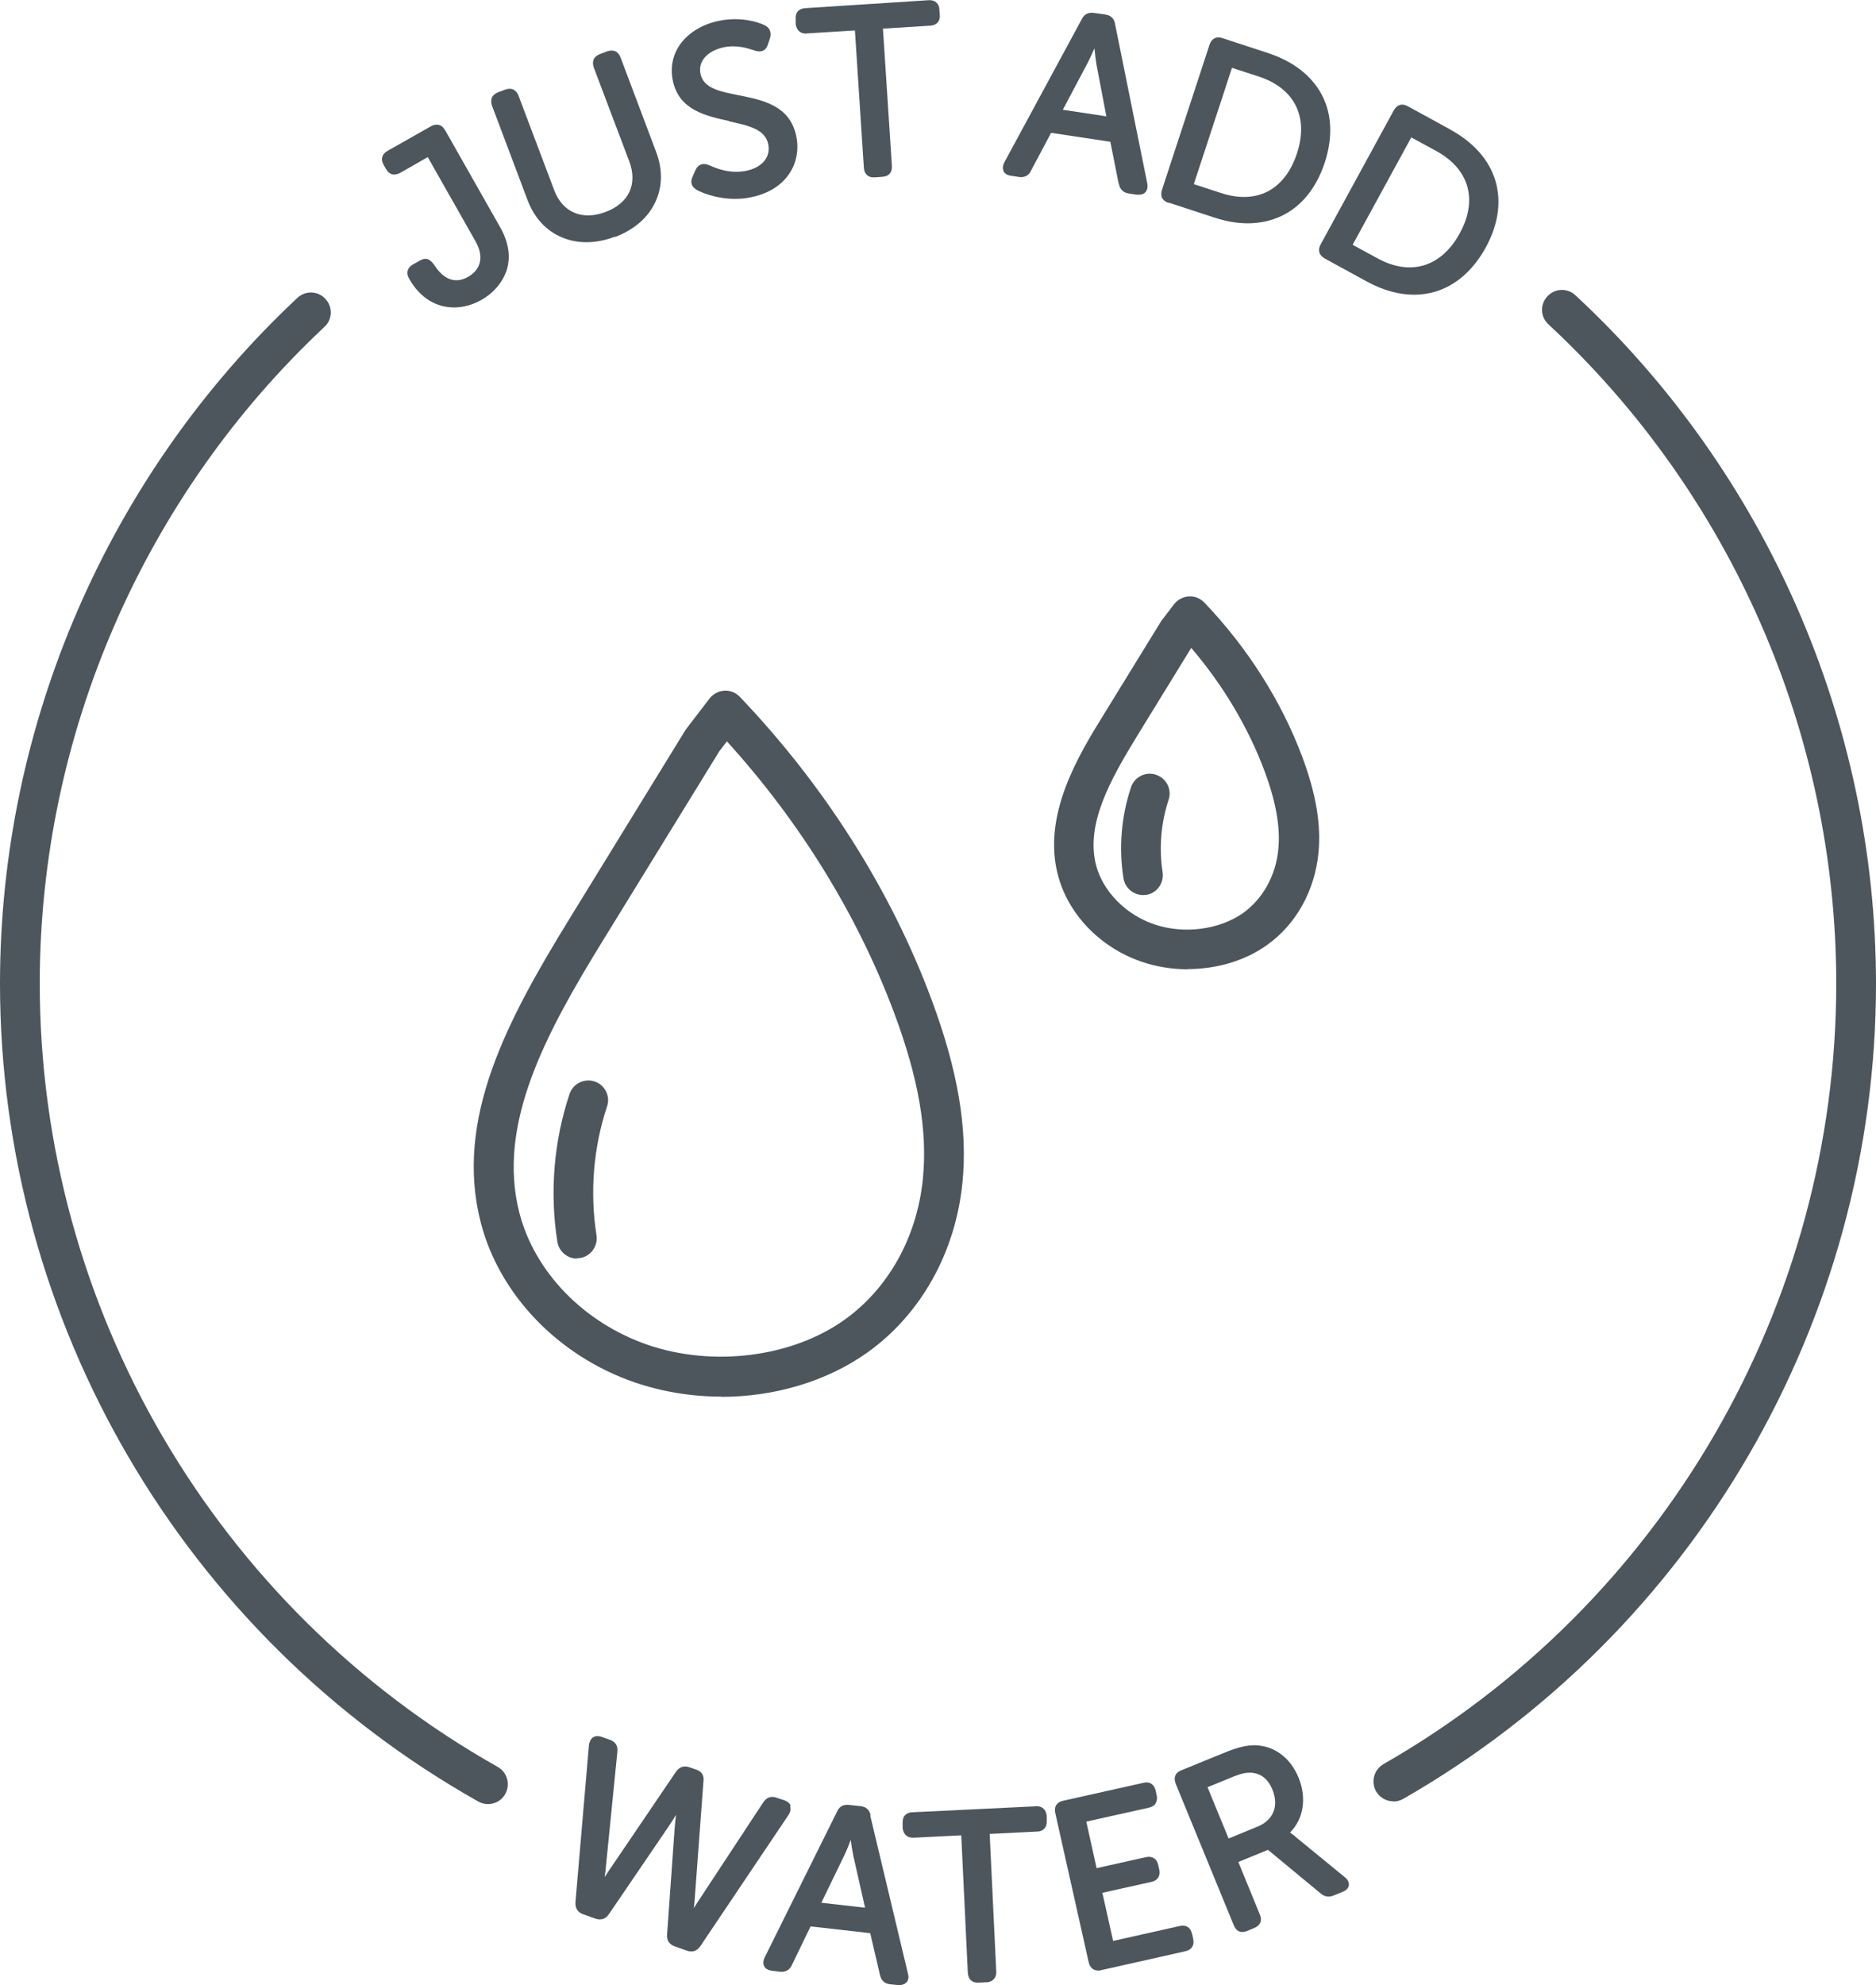 <?xml version="1.0" encoding="UTF-8"?><svg id="Layer_2" xmlns="http://www.w3.org/2000/svg" viewBox="0 0 94.38 99.82"><defs><style>.cls-1{fill:#4d565c;}</style></defs><g id="Palm-Oil-Free"><g><g><path class="cls-1" d="M22.39,6.55c-.08-.15-.19-.24-.31-.27-.12-.03-.26-.01-.4,.07l-2.19,1.24c-.28,.16-.35,.42-.19,.7l.12,.21c.08,.14,.18,.23,.3,.26,.12,.04,.26,.01,.4-.06l1.4-.8,2.4,4.23c.23,.41,.3,.77,.21,1.1-.1,.36-.37,.57-.58,.69-.8,.46-1.38-.08-1.72-.62-.19-.25-.38-.38-.7-.2l-.36,.2h0c-.28,.16-.35,.43-.19,.71,.59,1.04,1.43,1.45,2.26,1.45,.48,0,.96-.14,1.38-.38,.6-.34,1.04-.85,1.25-1.43,.24-.69,.13-1.45-.3-2.21l-2.78-4.9Z"/><path class="cls-1" d="M30.94,11.92c.94-.36,1.64-.95,2.01-1.72,.38-.78,.4-1.66,.06-2.56l-1.79-4.75c-.06-.15-.15-.26-.26-.31-.12-.05-.25-.05-.41,0l-.37,.14c-.15,.06-.26,.15-.31,.26-.05,.12-.05,.26,0,.41l1.79,4.73c.21,.56,.21,1.09,0,1.54-.21,.44-.63,.79-1.2,1-1.17,.44-2.16,.02-2.58-1.1l-1.79-4.74c-.06-.16-.15-.26-.27-.32-.11-.05-.25-.05-.39,0l-.37,.14c-.15,.06-.26,.15-.31,.26-.05,.12-.05,.25,0,.41l1.79,4.75c.34,.9,.94,1.55,1.74,1.88,.38,.16,.79,.24,1.22,.24,.46,0,.95-.09,1.44-.28Z"/><path class="cls-1" d="M36.67,6.1c.98,.21,1.82,.39,1.98,1.15,.13,.65-.3,1.17-1.11,1.34-.84,.17-1.54-.14-1.88-.29-.31-.12-.54-.03-.67,.25l-.14,.32c-.14,.29-.07,.52,.22,.69,.17,.09,.91,.44,1.91,.44,.27,0,.55-.02,.84-.09,.82-.17,1.47-.57,1.87-1.15,.38-.55,.51-1.23,.37-1.91-.32-1.55-1.69-1.82-2.9-2.06-.95-.19-1.77-.35-1.92-1.08-.13-.62,.34-1.15,1.16-1.33,.67-.14,1.23,.05,1.56,.16,.18,.06,.32,.06,.44,0,.11-.05,.18-.15,.23-.3l.11-.33c.1-.39-.11-.57-.29-.65-.37-.18-1.26-.43-2.29-.21-.78,.16-1.43,.54-1.86,1.07-.44,.55-.6,1.24-.45,1.94,.31,1.48,1.66,1.77,2.85,2.03Z"/><path class="cls-1" d="M40.57,1.68s.03,0,.05,0l2.39-.15,.45,6.9c.02,.31,.2,.49,.49,.49,.02,0,.03,0,.05,0l.39-.03c.16-.01,.29-.06,.37-.16,.09-.1,.12-.23,.11-.39l-.45-6.9,2.39-.15c.32-.02,.5-.23,.47-.55l-.02-.24c0-.17-.06-.29-.16-.38-.09-.08-.22-.12-.38-.11l-6.2,.4c-.17,.01-.29,.06-.38,.16s-.12,.23-.11,.39v.24c.04,.31,.22,.49,.52,.49Z"/><path class="cls-1" d="M56.29,9.24c.05,.28,.22,.45,.5,.49l.4,.06s.07,0,.11,0c.17,0,.27-.06,.32-.12,.07-.07,.14-.21,.1-.44l-1.62-8.01c-.04-.28-.21-.45-.49-.49l-.57-.08c-.29-.04-.49,.06-.62,.32l-3.89,7.19c-.11,.21-.08,.36-.04,.45,.04,.09,.15,.2,.38,.23l.4,.06c.27,.04,.5-.08,.6-.32l1.01-1.9,2.98,.45,.42,2.11Zm-.63-3.39l-2.19-.33,1.25-2.36c.11-.21,.24-.5,.34-.73,.03,.26,.06,.57,.1,.8l.5,2.62Z"/><path class="cls-1" d="M58.8,10.19l2.29,.75c.58,.19,1.14,.29,1.68,.29,.62,0,1.2-.13,1.72-.38,1-.48,1.74-1.41,2.16-2.68,.41-1.27,.36-2.45-.16-3.42-.51-.95-1.44-1.67-2.69-2.08l-2.29-.75c-.32-.11-.55,.01-.66,.33l-2.39,7.29c-.05,.16-.05,.3,0,.41,.06,.11,.17,.2,.32,.25Zm1.26-.93l1.92-5.85,1.35,.44c1.8,.59,2.52,2.03,1.92,3.86-.3,.92-.82,1.59-1.5,1.93-.66,.33-1.47,.35-2.34,.06l-1.35-.44Z"/><path class="cls-1" d="M72.94,6.5l-2.12-1.16c-.15-.08-.28-.1-.4-.06-.12,.04-.22,.13-.3,.27l-3.68,6.74c-.16,.29-.08,.55,.21,.71l2.12,1.16c.81,.44,1.61,.66,2.37,.66,1.47,0,2.75-.82,3.61-2.38,1.28-2.35,.6-4.63-1.8-5.93Zm.5,5.23c-.93,1.7-2.48,2.17-4.14,1.26l-1.25-.68,2.95-5.4,1.25,.68c1.67,.91,2.11,2.46,1.19,4.14Z"/><path class="cls-1" d="M39.78,90.81c-.03-.09-.11-.21-.32-.28l-.38-.13c-.29-.1-.51-.02-.68,.23l-3.33,5.06c-.06,.09-.11,.18-.16,.26,0-.1,.02-.2,.03-.31l.45-6.07c.04-.29-.09-.5-.38-.59l-.32-.11c-.28-.1-.51-.02-.68,.22l-3.42,5.04c-.06,.09-.12,.18-.17,.26,.01-.1,.03-.2,.04-.3l.6-6.01c.03-.3-.1-.5-.39-.6l-.4-.14c-.17-.06-.32-.05-.43,.02-.11,.07-.18,.2-.21,.38l-.68,7.92c-.02,.29,.12,.51,.39,.6l.62,.22c.27,.09,.51,.02,.67-.22l3.01-4.42c.13-.19,.26-.4,.37-.58-.03,.21-.05,.46-.07,.69l-.38,5.34c-.02,.29,.12,.49,.38,.58l.62,.22c.08,.03,.15,.04,.22,.04,.18,0,.33-.09,.45-.26l4.45-6.62c.12-.19,.1-.33,.07-.42Z"/><path class="cls-1" d="M43.8,91.29c-.05-.28-.23-.44-.52-.47l-.57-.06c-.28-.03-.49,.08-.6,.34l-3.64,7.33c-.1,.21-.07,.36-.02,.45,.05,.09,.15,.19,.39,.22l.41,.05c.27,.03,.49-.1,.59-.34l.94-1.94,3,.34,.49,2.1c.06,.28,.24,.44,.51,.47l.4,.04s.06,0,.08,0c.14,0,.26-.05,.34-.13,.07-.07,.14-.21,.08-.44l-1.9-7.96Zm-.28,4.64l-2.2-.25,1.17-2.41c.1-.21,.22-.51,.31-.75,.03,.25,.08,.57,.13,.8l.59,2.61Z"/><path class="cls-1" d="M52.12,90.83l-6.21,.3c-.17,0-.29,.06-.38,.15-.09,.09-.12,.23-.12,.39v.24c.03,.31,.21,.5,.52,.5h.04l2.39-.12,.33,6.91c.02,.32,.2,.5,.5,.5h.03l.4-.02c.16,0,.29-.06,.38-.16,.09-.1,.13-.23,.12-.39l-.33-6.91,2.39-.12c.16,0,.28-.06,.36-.15,.09-.1,.13-.23,.12-.39v-.24c-.03-.33-.23-.5-.54-.5Z"/><path class="cls-1" d="M59.97,97.25c-.07-.33-.29-.47-.62-.4l-3.35,.75-.54-2.42,2.47-.55c.16-.03,.27-.11,.34-.22,.07-.11,.09-.25,.05-.4l-.05-.23c-.04-.16-.11-.28-.22-.34-.11-.07-.25-.09-.41-.05l-2.47,.55-.52-2.34,3.15-.7c.16-.04,.28-.11,.34-.22s.09-.25,.05-.4l-.05-.24c-.08-.32-.3-.47-.62-.39l-4.03,.9c-.33,.07-.47,.29-.4,.62l1.68,7.5c.04,.16,.11,.28,.22,.35,.07,.04,.15,.07,.25,.07,.05,0,.1,0,.16-.02l4.23-.95c.32-.07,.47-.3,.4-.62l-.05-.23Z"/><path class="cls-1" d="M65.17,92.35c-.11-.09-.2-.15-.27-.2,.68-.68,.85-1.74,.43-2.76-.41-1-1.21-1.6-2.19-1.63-.42,0-.86,.09-1.6,.4l-2.11,.86c-.15,.06-.26,.15-.3,.27-.05,.12-.04,.25,.02,.41l2.92,7.11c.06,.15,.15,.26,.27,.31,.05,.02,.11,.03,.16,.03,.08,0,.16-.02,.24-.05l.36-.15c.31-.13,.41-.37,.28-.68l-1.08-2.64,1.49-.61,2.65,2.19c.2,.17,.41,.21,.67,.1l.44-.18c.18-.07,.29-.19,.31-.33,.01-.08,0-.25-.21-.41l-2.48-2.03Zm-2.28-3.21c.65,.01,.97,.47,1.12,.84,.34,.83,.06,1.54-.74,1.87l-1.46,.6-1.06-2.58,1.2-.49c.5-.21,.73-.24,.94-.24Z"/></g><g><path class="cls-1" d="M24.55,90.72c-.17,0-.33-.04-.49-.13C9.22,82.23,0,66.47,0,49.45,0,36.44,5.45,23.88,14.96,14.98c.4-.38,1.04-.36,1.41,.05,.38,.4,.36,1.04-.05,1.41C7.22,24.96,2,36.99,2,49.45c0,16.29,8.83,31.39,23.04,39.4,.48,.27,.65,.88,.38,1.36-.18,.33-.52,.51-.87,.51Z"/><path class="cls-1" d="M70.1,90.58c-.35,0-.68-.18-.87-.5-.27-.48-.11-1.09,.37-1.37,14.05-8.04,22.78-23.08,22.78-39.25,0-12.54-5.28-24.62-14.48-33.15-.41-.38-.43-1.01-.05-1.41,.38-.41,1.01-.43,1.41-.05,9.61,8.91,15.12,21.52,15.12,34.62,0,16.89-9.12,32.59-23.79,40.99-.16,.09-.33,.13-.5,.13Z"/></g><g><path class="cls-1" d="M29.03,63.29c-.48,0-.91-.35-.99-.85-.39-2.48-.18-5.05,.61-7.42,.17-.52,.73-.81,1.26-.64,.52,.17,.81,.74,.63,1.26-.69,2.07-.87,4.32-.53,6.48,.08,.54-.29,1.06-.83,1.14-.05,0-.1,.01-.16,.01Z"/><path class="cls-1" d="M57.51,45.01c-.48,0-.91-.35-.99-.85-.24-1.53-.11-3.11,.38-4.57,.17-.52,.74-.81,1.26-.63,.52,.17,.81,.74,.63,1.26-.38,1.16-.49,2.42-.3,3.64,.08,.55-.29,1.06-.83,1.14-.05,0-.11,.01-.16,.01Z"/><path class="cls-1" d="M36.29,70.23c-1.48,0-2.97-.24-4.37-.72-3.83-1.32-6.79-4.4-7.73-8.02-1.35-5.22,1.34-10.21,4.46-15.29l5.81-9.45s.04-.06,.06-.09l1.18-1.54c.18-.23,.45-.37,.74-.39,.29-.02,.58,.1,.78,.31,4.25,4.45,7.59,9.71,9.64,15.21h0c1.33,3.57,1.83,6.5,1.56,9.22-.35,3.51-2.09,6.62-4.78,8.54-2.05,1.46-4.69,2.23-7.35,2.23Zm-.14-32.39l-5.79,9.41c-2.89,4.69-5.38,9.27-4.23,13.74,.77,2.98,3.24,5.52,6.44,6.63,3.28,1.13,7.26,.64,9.91-1.25,2.22-1.58,3.66-4.17,3.95-7.1,.24-2.41-.22-5.05-1.44-8.32h0c-1.83-4.9-4.73-9.61-8.42-13.67l-.43,.56Z"/><path class="cls-1" d="M59.74,48.74c-.79,0-1.59-.13-2.34-.39-2.07-.72-3.67-2.39-4.18-4.36-.79-3.03,1.06-6.04,2.29-8.03l2.91-4.73s.04-.06,.06-.08l.59-.77c.18-.23,.45-.37,.74-.39,.3-.02,.57,.1,.78,.31,2.17,2.27,3.88,4.96,4.93,7.77h0c.69,1.86,.95,3.39,.81,4.83-.19,1.9-1.13,3.59-2.6,4.63-1.11,.79-2.53,1.2-3.97,1.2Zm.19-16.16l-2.73,4.44c-1.38,2.25-2.58,4.44-2.06,6.48,.34,1.31,1.48,2.48,2.9,2.97,1.49,.52,3.3,.29,4.5-.56,.99-.71,1.64-1.87,1.77-3.19,.11-1.12-.11-2.38-.69-3.94h0c-.82-2.2-2.09-4.33-3.69-6.2Z"/></g></g></g></svg>